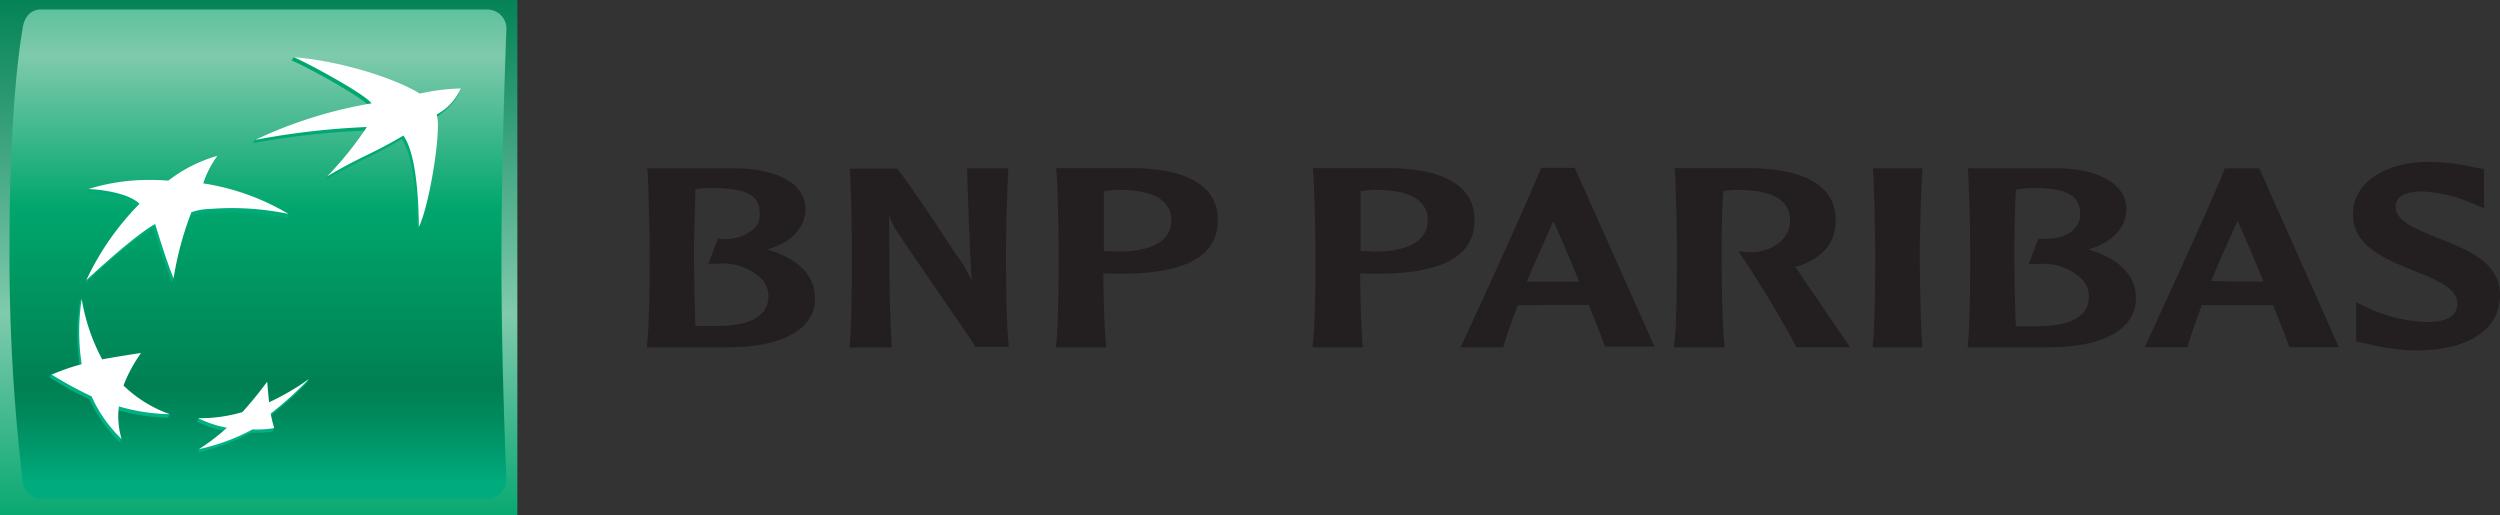 <svg xmlns="http://www.w3.org/2000/svg" xmlns:xlink="http://www.w3.org/1999/xlink" viewBox="0 0 262 54"><rect x="0" y="0" width="262" height="54" fill="#333333" stroke="none"/><defs><style>.g{fill:#fff}.h{fill:#231f20}</style><linearGradient id="a" x1="27.11" y1="-1.33" x2="27.11" y2="55.67" gradientUnits="userSpaceOnUse"><stop offset="0" stop-color="#008053"/><stop offset=".6" stop-color="#7fcaad"/><stop offset="1" stop-color="#00a66d"/></linearGradient><linearGradient id="b" x1="27.03" y1="-13.41" x2="27.03" y2="50.64" gradientUnits="userSpaceOnUse"><stop offset="0" stop-color="#00a66d"/><stop offset=".3" stop-color="#7fcaad"/><stop offset=".55" stop-color="#00a66d"/><stop offset=".84" stop-color="#008053"/><stop offset=".89" stop-color="#00895c"/><stop offset=".97" stop-color="#00a173"/><stop offset="1" stop-color="#00ac7d"/></linearGradient><linearGradient id="c" x1="37.33" y1="47.1" x2="37.33" y2="5.65" gradientUnits="userSpaceOnUse"><stop offset="0" stop-color="#00b286"/><stop offset="1" stop-color="#00a66d"/></linearGradient><linearGradient id="d" x1="11.5" y1="47.11" x2="11.5" y2="5.64" xlink:href="#c"/><linearGradient id="e" x1="19.55" y1="47.1" x2="19.55" y2="5.66" xlink:href="#c"/><linearGradient id="f" x1="26.5" y1="47.1" x2="26.5" y2="5.65" xlink:href="#c"/></defs><path fill="url(#a)" d="M0 0h54.22v54H0z"/><path d="M52.55 27.31c0 11.27.52 22.81.52 22.81a2 2 0 0 1-1.9 2.13H4.24a2.09 2.09 0 0 1-1.9-2.13A201.27 201.27 0 0 1 1 25.21c0-15 1.36-22.14 1.36-22.14C2.5 1.83 3.19 1 4.24 1h46.93a2 2 0 0 1 1.9 2.12s-.52 12.88-.52 24.19z" fill="url(#b)"/><path d="M42.11 14.58c-3.36 2-4.38 2.11-8 4.29l.18-.4a37.16 37.16 0 0 0 4-4.78A82.7 82.7 0 0 0 26.54 15l.19-.37a50.31 50.31 0 0 1 12-3.45c-.73-1-6.68-4.23-8.16-4.84l.2-.34a39.07 39.07 0 0 1 13.08 4.2 20.78 20.78 0 0 1 4.27-.56s-.3 1.23-2.53 2.75c.55 1.47-.77 9.61-1.86 11.77-.05-3.41-.36-7.71-1.62-9.58z" fill="url(#c)"/><path d="M17.61 43.78l.17-.38a14.34 14.34 0 0 1-5-2.59 15.31 15.31 0 0 1 1.82-3.48l.18-.38c-1.53.23-2.92.79-4.24 1-1-1.82-1.45-4.32-2-6.7l-.18.38a22.9 22.9 0 0 0 0 6.82 26.17 26.17 0 0 0-3 .73l-.17.37a39.31 39.31 0 0 0 4.21 2.32 14.11 14.11 0 0 0 3.17 4.47l.17-.38a8.12 8.12 0 0 1-.46-3 20.5 20.5 0 0 0 5.33.82z" fill="url(#d)"/><path d="M22.55 16.65a20.27 20.27 0 0 0-1.29 3h-.13a29.91 29.91 0 0 1 9.1 2.82l-.17.38a29.12 29.12 0 0 0-8.23-.53 5.91 5.91 0 0 0-1.94.35 31.13 31.13 0 0 0-1.7 6.55l-.17.38c-.8-1.9-1.94-5.69-1.94-5.69-2.18 1.09-7.22 5.82-7.22 5.82a29.13 29.13 0 0 1 5.58-8c-1-1-3.49-1.46-5.34-1.53l.17-.38a28.33 28.33 0 0 1 5.15-.55 26.39 26.39 0 0 1 3 .05 15.33 15.33 0 0 1 5.13-2.67z" fill="url(#e)"/><path d="M27.86 40.35c-.87 1.18-1.62 2.11-2.59 3.2a19.91 19.91 0 0 1-4.45.26l-.17.38a11.6 11.6 0 0 0 3 1 22.81 22.81 0 0 1-2.76 1.87l-.17.37a21.11 21.11 0 0 0 5.58-2.09 10.39 10.39 0 0 0 2.27-.13l.17-.38c-.1-.38-.44-.61-.54-1.15a39.73 39.73 0 0 0 4-3.6l.18-.38A33.45 33.45 0 0 1 28 42.54c0-.74-.1-1.36-.14-2.19z" fill="url(#f)"/><path class="g" d="M42.28 14.2c-3.35 2-4.37 2.13-8 4.29a36.17 36.17 0 0 0 4.17-5.18 81 81 0 0 0-11.71 1.35 46.88 46.88 0 0 1 12.2-3.83c-.73-1-6.68-4.22-8.16-4.84 4.7.37 10.46 2.12 13.22 3.82a21.93 21.93 0 0 1 4.28-.54A5.6 5.6 0 0 1 45.76 12c.56 1.48-.77 9.62-1.86 11.77-.04-3.4-.34-7.7-1.62-9.57zM17.78 43.4a13.33 13.33 0 0 1-4.84-3 15.24 15.24 0 0 1 1.83-3.4c-1.56.23-2.71.41-4.06.66a20.35 20.35 0 0 1-2.15-6.32 22.66 22.66 0 0 0 0 6.83 19.72 19.72 0 0 0-3.13 1.1 41.34 41.34 0 0 0 4.17 2.27A14.11 14.11 0 0 0 12.74 46a8.33 8.33 0 0 1-.28-3.41 19.68 19.68 0 0 0 5.32.81zM22.78 16.33a11.17 11.17 0 0 0-1.48 2.89 24.73 24.73 0 0 1 8.93 3.2A29 29 0 0 0 22 21.9a6.25 6.25 0 0 0-1.94.34 33.93 33.93 0 0 0-1.87 6.93c-.79-1.89-1.93-5.69-1.93-5.69-2.18 1.17-7.21 5.88-7.21 5.88a28.36 28.36 0 0 1 5.57-8c-1-1-3.5-1.47-5.35-1.55a21.12 21.12 0 0 1 5.32-.93 26.64 26.64 0 0 1 3.05.05 15.27 15.27 0 0 1 5.14-2.6zM28 40a40.15 40.15 0 0 1-2.6 3.19 15.84 15.84 0 0 1-4.62.64 11.76 11.76 0 0 0 3 1 21.38 21.38 0 0 1-2.93 2.24A21.34 21.34 0 0 0 26.47 45a10.28 10.28 0 0 0 2.27-.14 12.58 12.58 0 0 1-.37-1.52 38.86 38.86 0 0 0 4-3.61 26.62 26.62 0 0 1-4.17 2.43c-.08-.73-.12-1.35-.2-2.16z"/><path class="h" d="M74.63 19.71c3.65 0 5 .77 5 2.75a2.05 2.05 0 0 1-.5 1.4A4.53 4.53 0 0 1 75.32 25h-.08l-1 2.64h1a5.83 5.83 0 0 1 4.66 1.67 2.65 2.65 0 0 1 .63 1.72c0 2.06-1.83 3.13-5.44 3.13h-2.21c-.11-2.76-.15-6.5-.15-7.62 0-1.31.08-4.21.15-6.7a10.31 10.31 0 0 1 1.75-.13zm-6.77-1.9c.12 2 .23 6.93.23 8.74 0 1.66 0 7.24-.29 9.65v.19h8.76c4.3 0 8.85-1.33 8.85-5.14 0-2.38-1.73-4.14-5-5.11 2.4-.64 4-2.28 4-4.15 0-3.1-3.59-4.27-7-4.35h-9.6v.17M105.6 17.64h-4.26l.17 4.73c.09 2.33.17 4.74.33 7.07a13.44 13.44 0 0 0-1.82-3c0-.06-4.44-6.85-6-8.77h-4.96v.17c.15 2 .22 6.93.22 8.74 0 1.66 0 7.24-.24 9.65v.19h4.4v-.22c-.25-4.58-.25-9.2-.25-13.68a6.46 6.46 0 0 0 1 2c0 .12 7.64 11.12 8 11.75v.08h3.53v-.15c-.27-2.41-.29-8-.29-9.65 0-1.81.12-6.78.24-8.74v-.17zM117.16 19.9c2.46 0 4.17.45 5 1.48a2.54 2.54 0 0 1 .59 1.69c0 2.71-3.07 3.3-5.63 3.3l-1-.06h-.43v-2.38-3.88a11.18 11.18 0 0 1 1.47-.15zm-6.46-2.09c.17 2 .24 6.93.24 8.74 0 1.66 0 7.24-.26 9.65v.19h5.24v-.19c-.18-1.73-.27-5-.29-7.56l1 .05h.74c6.9 0 10.25-1.82 10.25-5.64 0-4.35-4.71-5.35-8.63-5.43h-8.29v.17M144.05 19.9c2.46 0 4.17.45 5 1.48a2.58 2.58 0 0 1 .57 1.69c0 2.71-3.07 3.3-5.6 3.3l-1-.06h-.43v-2.38-3.88a10.46 10.46 0 0 1 1.46-.15zm-6.45-2.09c.16 2 .26 6.93.26 8.74 0 1.66 0 7.24-.29 9.65v.19h5.24v-.19c-.16-1.73-.26-5-.26-7.56l.94.05h.76c6.9 0 10.28-1.82 10.28-5.64 0-4.35-4.73-5.35-8.67-5.43h-8.26v.17M162.79 23.16c.41.89 1.49 3.39 2.71 6.36h-5.48c.98-2.38 1.98-4.52 2.77-6.36zm-1.28-5.52h-.07v.09c-1 2.67-7.27 16.33-8.26 18.43l-.09.23h4.47v-.1c.39-1.29.92-2.74 1.49-4.29l3.73-.05h3.73c.79 2 1.4 3.54 1.67 4.31l.05.08h5.17l-8.36-18.75h-3.54M175.51 17.81c.15 2 .23 6.93.23 8.74 0 1.66 0 7.24-.29 9.65v.19h5.28v-.19c-.28-2.42-.3-8-.3-9.65 0-1.31 0-4.21.18-6.56.4 0 1-.09 1.42-.09 2.44 0 4.16.45 5 1.48a2.48 2.48 0 0 1 .56 1.69c0 2.16-2 3.26-3.92 3.36a6.17 6.17 0 0 1-1.11-.06l-.36-.06.2.34c1.87 2.72 4.67 7.43 5.83 9.66v.08h5.63l-.14-.25c-.23-.32-3.9-5.7-5.45-8l-.17-.14c2.89-.87 4.28-2.48 4.28-4.94 0-4.32-4.7-5.35-8.67-5.43h-8.21zM201.29 17.64h-5v.17c.13 2 .23 6.93.23 8.74 0 1.65 0 7.23-.26 9.65v.19h5.2v-.19c-.2-2.42-.27-8-.27-9.65 0-1.81.13-6.78.27-8.74v-.17zM213 19.71c3.68 0 5 .77 5 2.75a2 2 0 0 1-.5 1.4c-.66.84-2.08 1.27-3.8 1.17h-.09l-1 2.64h1a5.8 5.8 0 0 1 4.66 1.67 2.57 2.57 0 0 1 .65 1.72c0 2.06-1.84 3.13-5.47 3.13h-2.18c-.15-2.76-.15-6.5-.15-7.62 0-1.31 0-4.21.15-6.7a10 10 0 0 1 1.73-.16zm-6.76-1.9c.15 2 .24 6.93.24 8.74 0 1.66 0 7.24-.26 9.65v.19h8.77c4.29 0 8.85-1.33 8.85-5.14 0-2.38-1.73-4.14-5-5.11 2.4-.64 4-2.28 4-4.15 0-3.1-3.59-4.27-6.93-4.35h-9.68v.17M234.49 23.15c.42.87 1.5 3.37 2.72 6.35H234.49l-2.76-.05c.98-2.34 1.93-4.45 2.76-6.3zm2.17-5.51h-3.53v.08c-1.05 2.84-7.7 17.22-8.25 18.42l-.1.25h4.49v-.11c.38-1.29.9-2.73 1.48-4.31h7.46c.81 2 1.41 3.55 1.67 4.31l.05.11h5.19l-8.35-18.75h-.11M246.59 22.48c0 3.3 3.32 4.63 6.25 5.84 2.29.9 4.68 1.86 4.68 3.43a1.68 1.68 0 0 1-.36 1.16c-.55.64-1.67.91-3.43.81a16 16 0 0 1-5.94-1.63l-.87-.42v4.09l.59.15.35.06a23 23 0 0 0 5.31.76c5.53 0 8.83-2.19 8.83-5.83 0-3.41-3.41-4.73-6.42-5.93-2.22-.89-4.51-1.78-4.51-3.24 0-.43 0-1.66 2.86-1.66a15.07 15.07 0 0 1 5.33 1.31l1.07.44v-4.1l-1.06-.19a23.76 23.76 0 0 0-4.71-.57c-4.78.04-7.97 2.24-7.97 5.52z"/></svg>